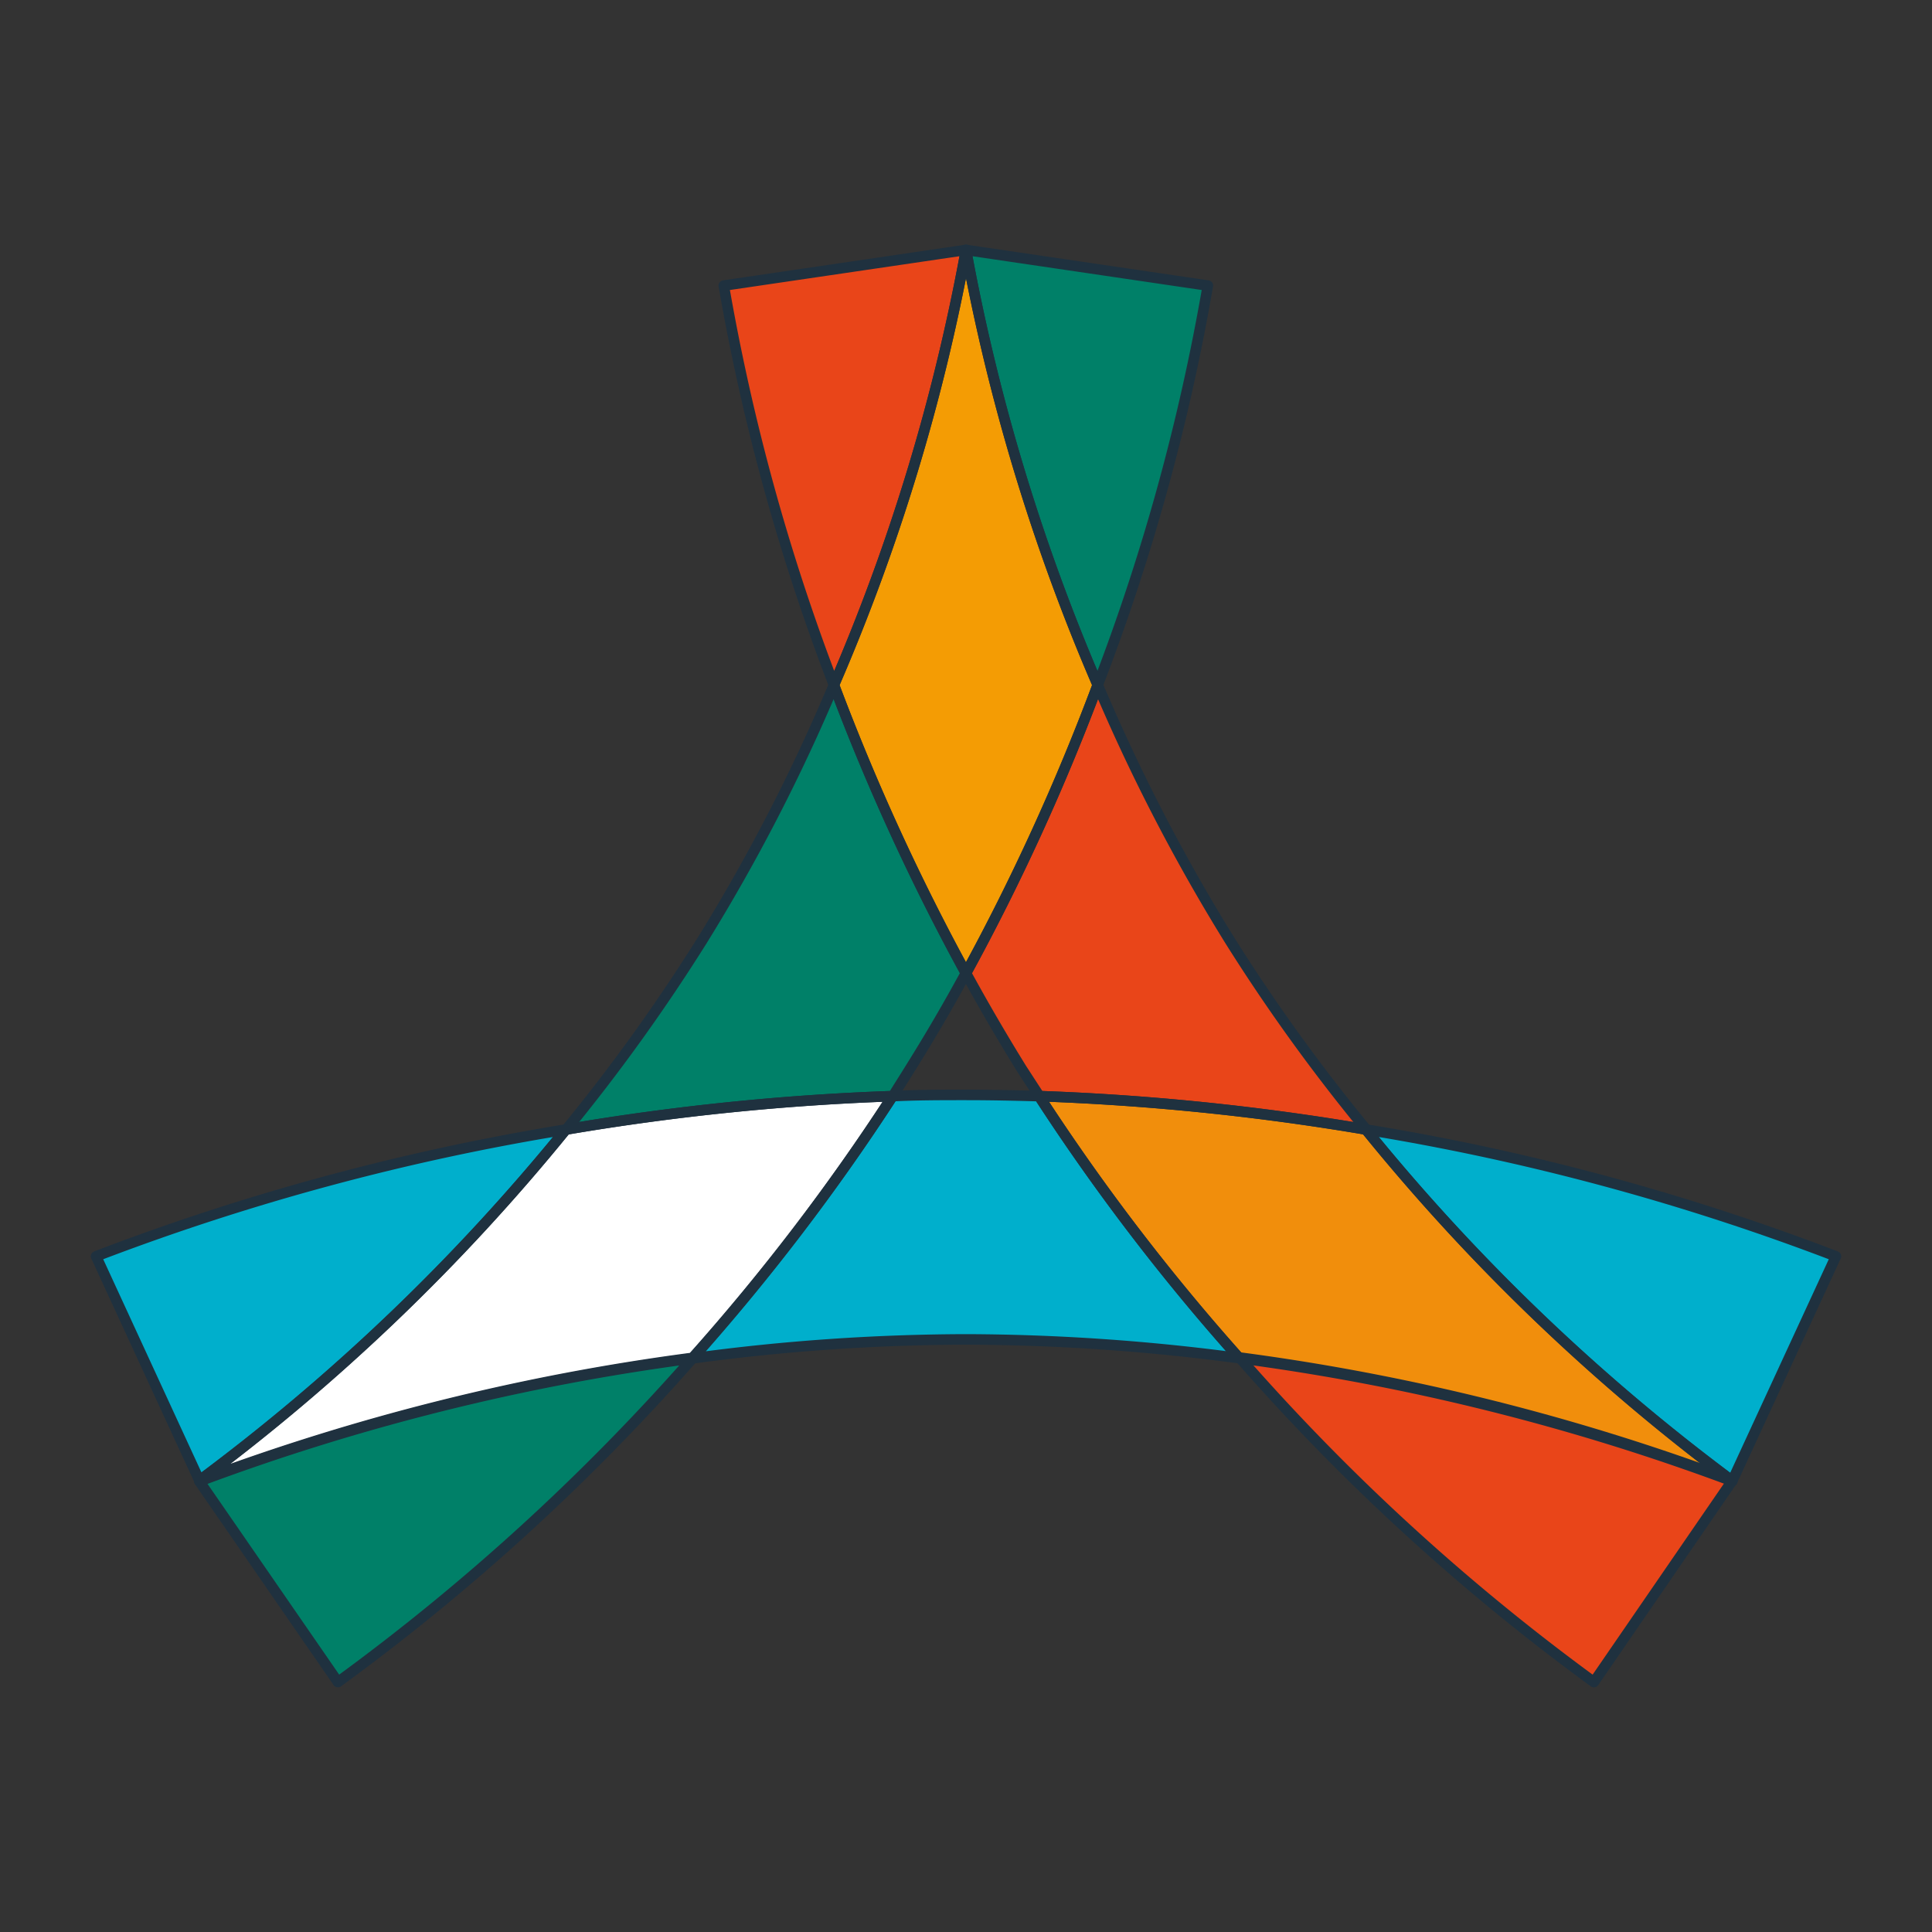 <svg id="Data" xmlns="http://www.w3.org/2000/svg" viewBox="0 0 110 110"><rect x="0" y="0" width="110" height="110" fill="#333333" stroke="none"/><defs><style>.cls-1,.cls-8{fill:none;}.cls-2{fill:#008068;}.cls-3{fill:#00afcc;}.cls-4{fill:#fff;}.cls-5{fill:#e94519;}.cls-6{fill:#f49c04;}.cls-7{fill:#f18e0c;}.cls-8{stroke:#1f313f;stroke-linejoin:round;stroke-width:0.6px;}</style></defs><title>logo_sapa</title><path class="cls-1" d="M55,55.41q-1.49,2.73-3.19,5.46c-.32.52-.65,1-1,1.54,1.38,0,2.77-.07,4.18-.07s2.79,0,4.16.07l-1-1.54Q56.49,58.14,55,55.41Z"/><path class="cls-2" d="M51.8,60.87q1.71-2.73,3.19-5.46A128.3,128.3,0,0,1,47.48,39,104.74,104.74,0,0,1,40,53.51a105,105,0,0,1-7.76,10.8,140,140,0,0,1,18.6-1.9C51.15,61.9,51.48,61.39,51.8,60.87Z"/><path class="cls-2" d="M19.24,95.77A124.65,124.65,0,0,0,39.43,77.34a127.52,127.52,0,0,0-28.08,7Z"/><path class="cls-2" d="M68.77,16.26,55,14.23A114.52,114.52,0,0,0,62.5,39,120.27,120.27,0,0,0,68.77,16.26Z"/><path class="cls-3" d="M104.53,71.53a135.38,135.38,0,0,0-26.76-7.22,115.67,115.67,0,0,0,20.86,20h0Z"/><path class="cls-3" d="M32.22,64.31A135.7,135.7,0,0,0,5.47,71.53l5.88,12.76A116,116,0,0,0,32.22,64.31Z"/><path class="cls-3" d="M55,62.34c-1.41,0-2.8,0-4.18.07A122.74,122.74,0,0,1,39.43,77.34,117.49,117.49,0,0,1,55,76.26a119.22,119.22,0,0,1,15.56,1.07,122.62,122.62,0,0,1-11.4-14.92C57.79,62.37,56.4,62.34,55,62.34Z"/><path class="cls-4" d="M32.22,64.31a116,116,0,0,1-20.87,20,127.52,127.52,0,0,1,28.08-7A122.74,122.74,0,0,0,50.82,62.41,140,140,0,0,0,32.22,64.31Z"/><path class="cls-5" d="M41.21,16.26A121.18,121.18,0,0,0,47.48,39,113.84,113.84,0,0,0,55,14.23Z"/><path class="cls-5" d="M90.75,95.77l7.89-11.48h0a128,128,0,0,0-28.07-7A123.51,123.51,0,0,0,90.75,95.77Z"/><path class="cls-5" d="M58.18,60.87l1,1.54a140.35,140.35,0,0,1,18.61,1.9A103.59,103.59,0,0,1,70,53.51,105.84,105.84,0,0,1,62.5,39,126.94,126.94,0,0,1,55,55.41Q56.49,58.14,58.18,60.87Z"/><path class="cls-6" d="M62.5,39A114.52,114.52,0,0,1,55,14.23,113.84,113.84,0,0,1,47.48,39,128.3,128.3,0,0,0,55,55.41,126.94,126.94,0,0,0,62.5,39Z"/><path class="cls-7" d="M77.77,64.31a140.35,140.35,0,0,0-18.61-1.9,122.62,122.62,0,0,0,11.4,14.92,128,128,0,0,1,28.07,7A115.67,115.67,0,0,1,77.77,64.31Z"/><path class="cls-1" d="M55,55.41q-1.49,2.73-3.19,5.46c-.32.52-.65,1-1,1.54,1.38,0,2.77-.07,4.18-.07s2.79,0,4.16.07l-1-1.54Q56.49,58.14,55,55.41Z"/><path class="cls-8" d="M51.8,60.87q1.71-2.73,3.19-5.46A128.3,128.3,0,0,1,47.48,39,104.74,104.74,0,0,1,40,53.51a105,105,0,0,1-7.76,10.8,140,140,0,0,1,18.6-1.9C51.15,61.9,51.48,61.39,51.8,60.87Z"/><path class="cls-8" d="M68.77,16.26,55,14.23A114.52,114.52,0,0,0,62.5,39,120.27,120.27,0,0,0,68.77,16.26Z"/><path class="cls-8" d="M19.24,95.77A124.65,124.65,0,0,0,39.43,77.34a127.52,127.52,0,0,0-28.08,7Z"/><path class="cls-8" d="M55,62.34c-1.41,0-2.8,0-4.18.07A122.74,122.74,0,0,1,39.43,77.34,117.49,117.49,0,0,1,55,76.26a119.22,119.22,0,0,1,15.56,1.07,122.62,122.62,0,0,1-11.4-14.92C57.79,62.37,56.4,62.34,55,62.34Z"/><path class="cls-8" d="M104.53,71.53a135.38,135.38,0,0,0-26.76-7.22,115.67,115.67,0,0,0,20.86,20h0Z"/><path class="cls-8" d="M32.22,64.31A135.7,135.7,0,0,0,5.47,71.53l5.88,12.76A116,116,0,0,0,32.22,64.31Z"/><path class="cls-8" d="M32.22,64.31a116,116,0,0,1-20.87,20,127.52,127.52,0,0,1,28.08-7A122.74,122.74,0,0,0,50.82,62.41,140,140,0,0,0,32.22,64.31Z"/><path class="cls-8" d="M41.21,16.26A121.18,121.18,0,0,0,47.48,39,113.84,113.84,0,0,0,55,14.23Z"/><path class="cls-8" d="M90.75,95.77l7.89-11.48h0a128,128,0,0,0-28.07-7A123.51,123.51,0,0,0,90.75,95.77Z"/><path class="cls-8" d="M58.18,60.87l1,1.54a140.35,140.35,0,0,1,18.61,1.9A103.59,103.59,0,0,1,70,53.51,105.84,105.84,0,0,1,62.5,39,126.94,126.94,0,0,1,55,55.41Q56.49,58.14,58.18,60.87Z"/><path class="cls-8" d="M62.5,39A114.52,114.52,0,0,1,55,14.23,113.84,113.84,0,0,1,47.48,39,128.3,128.3,0,0,0,55,55.41,126.94,126.94,0,0,0,62.5,39Z"/><path class="cls-8" d="M77.77,64.31a140.35,140.35,0,0,0-18.61-1.9,122.62,122.62,0,0,0,11.4,14.92,128,128,0,0,1,28.07,7A115.67,115.67,0,0,1,77.77,64.31Z"/></svg>